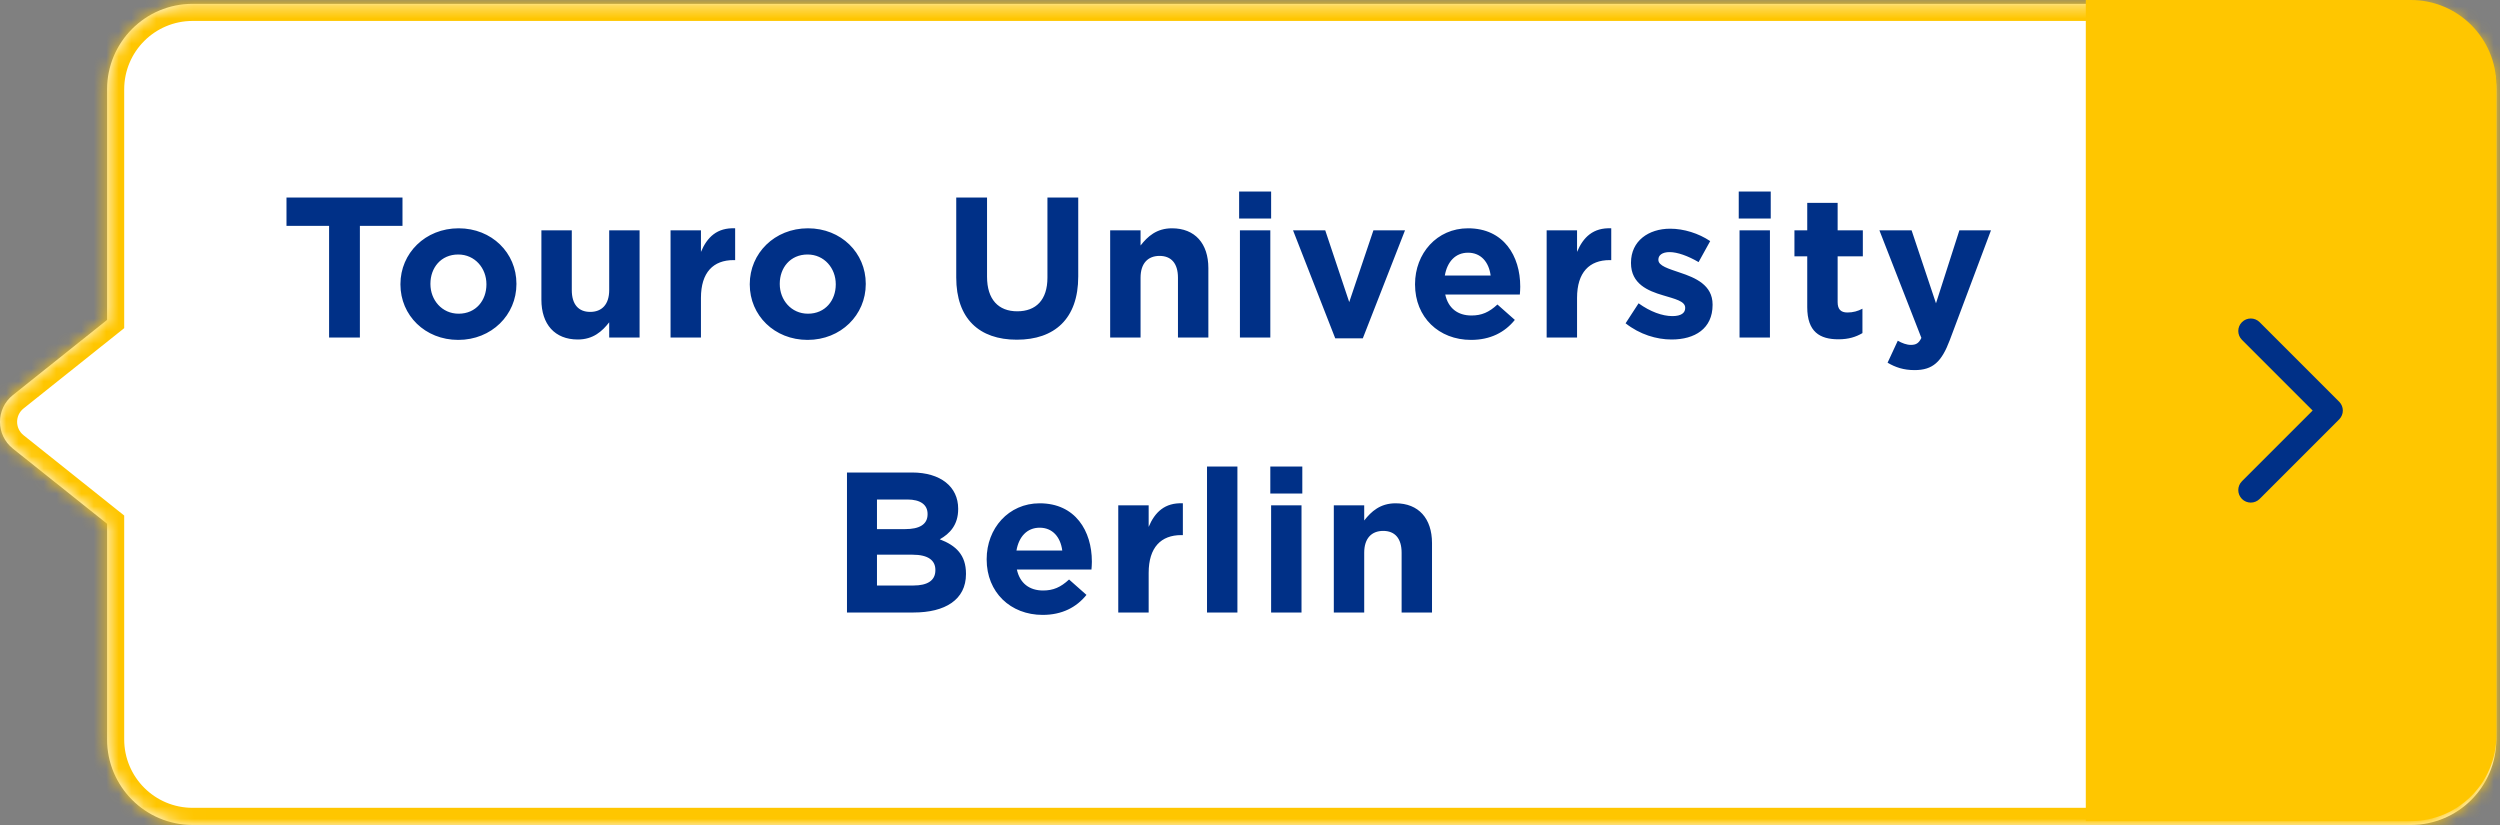 <svg xmlns="http://www.w3.org/2000/svg" width="200" height="66" viewBox="0 0 200 66" fill="none">
<rect x="0" y="0" width="200" height="66" fill="#808080" stroke="none"/>
<mask id="path-1-inside-1_1079_5814" fill="white">
<path fill-rule="evenodd" clip-rule="evenodd" d="M15.41 0.307C11.631 0.307 8.567 3.37 8.567 7.149V25.593L1.03 31.608C-0.343 32.704 -0.343 34.791 1.03 35.887L8.567 41.902V59.152C8.567 62.931 11.631 65.995 15.41 65.995H192.865C196.644 65.995 199.707 62.931 199.707 59.152V7.149C199.707 3.37 196.644 0.307 192.865 0.307H15.41Z"/>
</mask>
<path fill-rule="evenodd" clip-rule="evenodd" d="M15.41 0.307C11.631 0.307 8.567 3.37 8.567 7.149V25.593L1.03 31.608C-0.343 32.704 -0.343 34.791 1.03 35.887L8.567 41.902V59.152C8.567 62.931 11.631 65.995 15.41 65.995H192.865C196.644 65.995 199.707 62.931 199.707 59.152V7.149C199.707 3.37 196.644 0.307 192.865 0.307H15.41Z" fill="white"/>
<path d="M8.567 25.593L9.421 26.663L9.936 26.252V25.593H8.567ZM1.03 31.608L0.176 30.539H0.176L1.03 31.608ZM1.03 35.887L0.176 36.957H0.176L1.03 35.887ZM8.567 41.902H9.936V41.244L9.421 40.833L8.567 41.902ZM9.936 7.149C9.936 4.126 12.387 1.675 15.41 1.675V-1.062C10.875 -1.062 7.199 2.614 7.199 7.149H9.936ZM9.936 25.593V7.149H7.199V25.593H9.936ZM1.883 32.678L9.421 26.663L7.714 24.523L0.176 30.539L1.883 32.678ZM1.883 34.817C1.197 34.269 1.197 33.226 1.883 32.678L0.176 30.539C-1.883 32.182 -1.883 35.313 0.176 36.957L1.883 34.817ZM9.421 40.833L1.883 34.817L0.176 36.957L7.714 42.972L9.421 40.833ZM9.936 59.152V41.902H7.199V59.152H9.936ZM15.41 64.626C12.387 64.626 9.936 62.176 9.936 59.152H7.199C7.199 63.687 10.875 67.364 15.41 67.364V64.626ZM192.865 64.626H15.41V67.364H192.865V64.626ZM198.339 59.152C198.339 62.176 195.888 64.626 192.865 64.626V67.364C197.4 67.364 201.076 63.687 201.076 59.152H198.339ZM198.339 7.149V59.152H201.076V7.149H198.339ZM192.865 1.675C195.888 1.675 198.339 4.126 198.339 7.149H201.076C201.076 2.614 197.4 -1.062 192.865 -1.062V1.675ZM15.41 1.675H192.865V-1.062H15.41V1.675Z" fill="#FFC600" mask="url(#path-1-inside-1_1079_5814)"/>
<path d="M167.548 0.684H192.865C196.266 0.684 199.023 3.441 199.023 6.843V58.846C199.023 62.247 196.266 65.004 192.865 65.004H167.548V0.684Z" fill="#FFC600" stroke="#FFC600" stroke-width="1.369"/>
<path d="M32.199 18.072V15.8H22.919V18.072H26.327V27H28.791V18.072H32.199ZM41.315 22.728V22.696C41.315 20.232 39.346 18.264 36.691 18.264C34.019 18.264 32.035 20.264 32.035 22.728V22.76C32.035 25.224 34.002 27.192 36.658 27.192C39.331 27.192 41.315 25.192 41.315 22.728ZM38.914 22.76C38.914 24.024 38.083 25.096 36.691 25.096C35.346 25.096 34.434 23.992 34.434 22.728V22.696C34.434 21.432 35.267 20.36 36.658 20.36C38.002 20.36 38.914 21.464 38.914 22.728V22.76ZM51.167 27V18.424H48.736V23.208C48.736 24.36 48.144 24.952 47.215 24.952C46.288 24.952 45.743 24.36 45.743 23.208V18.424H43.312V23.976C43.312 25.944 44.383 27.16 46.224 27.16C47.456 27.16 48.175 26.504 48.736 25.784V27H51.167ZM58.812 20.808V18.264C57.372 18.2 56.572 18.968 56.076 20.152V18.424H53.644V27H56.076V23.832C56.076 21.784 57.068 20.808 58.684 20.808H58.812ZM69.261 22.728V22.696C69.261 20.232 67.293 18.264 64.637 18.264C61.965 18.264 59.981 20.264 59.981 22.728V22.76C59.981 25.224 61.949 27.192 64.605 27.192C67.277 27.192 69.261 25.192 69.261 22.728ZM66.861 22.76C66.861 24.024 66.029 25.096 64.637 25.096C63.293 25.096 62.381 23.992 62.381 22.728V22.696C62.381 21.432 63.213 20.36 64.605 20.36C65.949 20.36 66.861 21.464 66.861 22.728V22.76ZM86.259 22.12V15.8H83.795V22.216C83.795 23.992 82.883 24.904 81.379 24.904C79.875 24.904 78.963 23.96 78.963 22.136V15.8H76.499V22.2C76.499 25.496 78.339 27.176 81.347 27.176C84.355 27.176 86.259 25.512 86.259 22.12ZM96.669 27V21.448C96.669 19.48 95.597 18.264 93.757 18.264C92.525 18.264 91.805 18.92 91.245 19.64V18.424H88.813V27H91.245V22.216C91.245 21.064 91.837 20.472 92.765 20.472C93.693 20.472 94.237 21.064 94.237 22.216V27H96.669ZM101.69 17.48V15.32H99.13V17.48H101.69ZM101.626 27V18.424H99.194V27H101.626ZM112.402 18.424H109.874L107.938 24.168L106.018 18.424H103.442L106.818 27.064H109.026L112.402 18.424ZM121.619 22.952V22.92C121.619 20.488 120.307 18.264 117.443 18.264C114.947 18.264 113.203 20.28 113.203 22.728V22.76C113.203 25.384 115.107 27.192 117.683 27.192C119.235 27.192 120.387 26.584 121.187 25.592L119.795 24.36C119.123 24.984 118.531 25.24 117.715 25.24C116.627 25.24 115.859 24.664 115.619 23.56H121.587C121.603 23.336 121.619 23.192 121.619 22.952ZM119.251 22.04H115.587C115.779 20.936 116.435 20.216 117.443 20.216C118.467 20.216 119.107 20.952 119.251 22.04ZM128.9 20.808V18.264C127.46 18.2 126.66 18.968 126.164 20.152V18.424H123.732V27H126.164V23.832C126.164 21.784 127.156 20.808 128.772 20.808H128.9ZM137.007 24.392V24.36C137.007 22.792 135.615 22.216 134.415 21.816C133.487 21.496 132.671 21.272 132.671 20.792V20.76C132.671 20.424 132.975 20.168 133.567 20.168C134.191 20.168 135.039 20.472 135.887 20.968L136.815 19.288C135.887 18.664 134.703 18.296 133.615 18.296C131.887 18.296 130.479 19.272 130.479 21.016V21.048C130.479 22.712 131.839 23.272 133.039 23.624C133.983 23.912 134.815 24.088 134.815 24.616V24.648C134.815 25.032 134.495 25.288 133.791 25.288C132.991 25.288 132.015 24.936 131.087 24.264L130.047 25.864C131.183 26.76 132.527 27.16 133.727 27.16C135.583 27.16 137.007 26.296 137.007 24.392ZM141.659 17.48V15.32H139.099V17.48H141.659ZM141.595 27V18.424H139.163V27H141.595ZM148.995 26.648V24.696C148.643 24.888 148.243 25 147.795 25C147.251 25 147.011 24.728 147.011 24.168V20.504H149.027V18.424H147.011V16.232H144.579V18.424H143.555V20.504H144.579V24.568C144.579 26.552 145.587 27.144 147.075 27.144C147.891 27.144 148.483 26.952 148.995 26.648ZM159.279 18.424H156.751L154.879 24.264L152.927 18.424H150.351L153.711 27.032C153.503 27.464 153.279 27.592 152.863 27.592C152.543 27.592 152.143 27.448 151.823 27.256L151.007 29.016C151.631 29.384 152.287 29.608 153.167 29.608C154.623 29.608 155.327 28.952 155.983 27.208L159.279 18.424ZM77.278 45.928V45.896C77.278 44.392 76.478 43.64 75.182 43.144C75.982 42.696 76.654 41.992 76.654 40.728V40.696C76.654 38.936 75.246 37.8 72.958 37.8H67.758V49H73.086C75.614 49 77.278 47.976 77.278 45.928ZM74.206 41.144C74.206 41.976 73.518 42.328 72.43 42.328H70.158V39.96H72.59C73.63 39.96 74.206 40.376 74.206 41.112V41.144ZM74.83 45.624C74.83 46.456 74.174 46.84 73.086 46.84H70.158V44.376H73.006C74.27 44.376 74.83 44.84 74.83 45.592V45.624ZM87.349 44.952V44.92C87.349 42.488 86.037 40.264 83.173 40.264C80.677 40.264 78.933 42.28 78.933 44.728V44.76C78.933 47.384 80.837 49.192 83.413 49.192C84.965 49.192 86.117 48.584 86.917 47.592L85.525 46.36C84.853 46.984 84.261 47.24 83.445 47.24C82.357 47.24 81.589 46.664 81.349 45.56H87.317C87.333 45.336 87.349 45.192 87.349 44.952ZM84.981 44.04H81.317C81.509 42.936 82.165 42.216 83.173 42.216C84.197 42.216 84.837 42.952 84.981 44.04ZM94.629 42.808V40.264C93.189 40.2 92.389 40.968 91.893 42.152V40.424H89.461V49H91.893V45.832C91.893 43.784 92.885 42.808 94.501 42.808H94.629ZM98.993 49V37.32H96.561V49H98.993ZM104.185 39.48V37.32H101.625V39.48H104.185ZM104.121 49V40.424H101.689V49H104.121ZM114.561 49V43.448C114.561 41.48 113.489 40.264 111.649 40.264C110.417 40.264 109.697 40.92 109.137 41.64V40.424H106.705V49H109.137V44.216C109.137 43.064 109.729 42.472 110.657 42.472C111.585 42.472 112.129 43.064 112.129 44.216V49H114.561Z" fill="#003087"/>
<path d="M186.022 31.844C185.47 31.844 185.022 32.291 185.022 32.844C185.022 33.396 185.47 33.844 186.022 33.844V31.844ZM187.133 33.551C187.524 33.16 187.524 32.527 187.133 32.137L180.769 25.773C180.379 25.382 179.746 25.382 179.355 25.773C178.965 26.163 178.965 26.796 179.355 27.187L185.012 32.844L179.355 38.501C178.965 38.891 178.965 39.524 179.355 39.915C179.746 40.305 180.379 40.305 180.769 39.915L187.133 33.551ZM186.022 33.844H186.426V31.844H186.022V33.844Z" fill="#003087"/>
</svg>